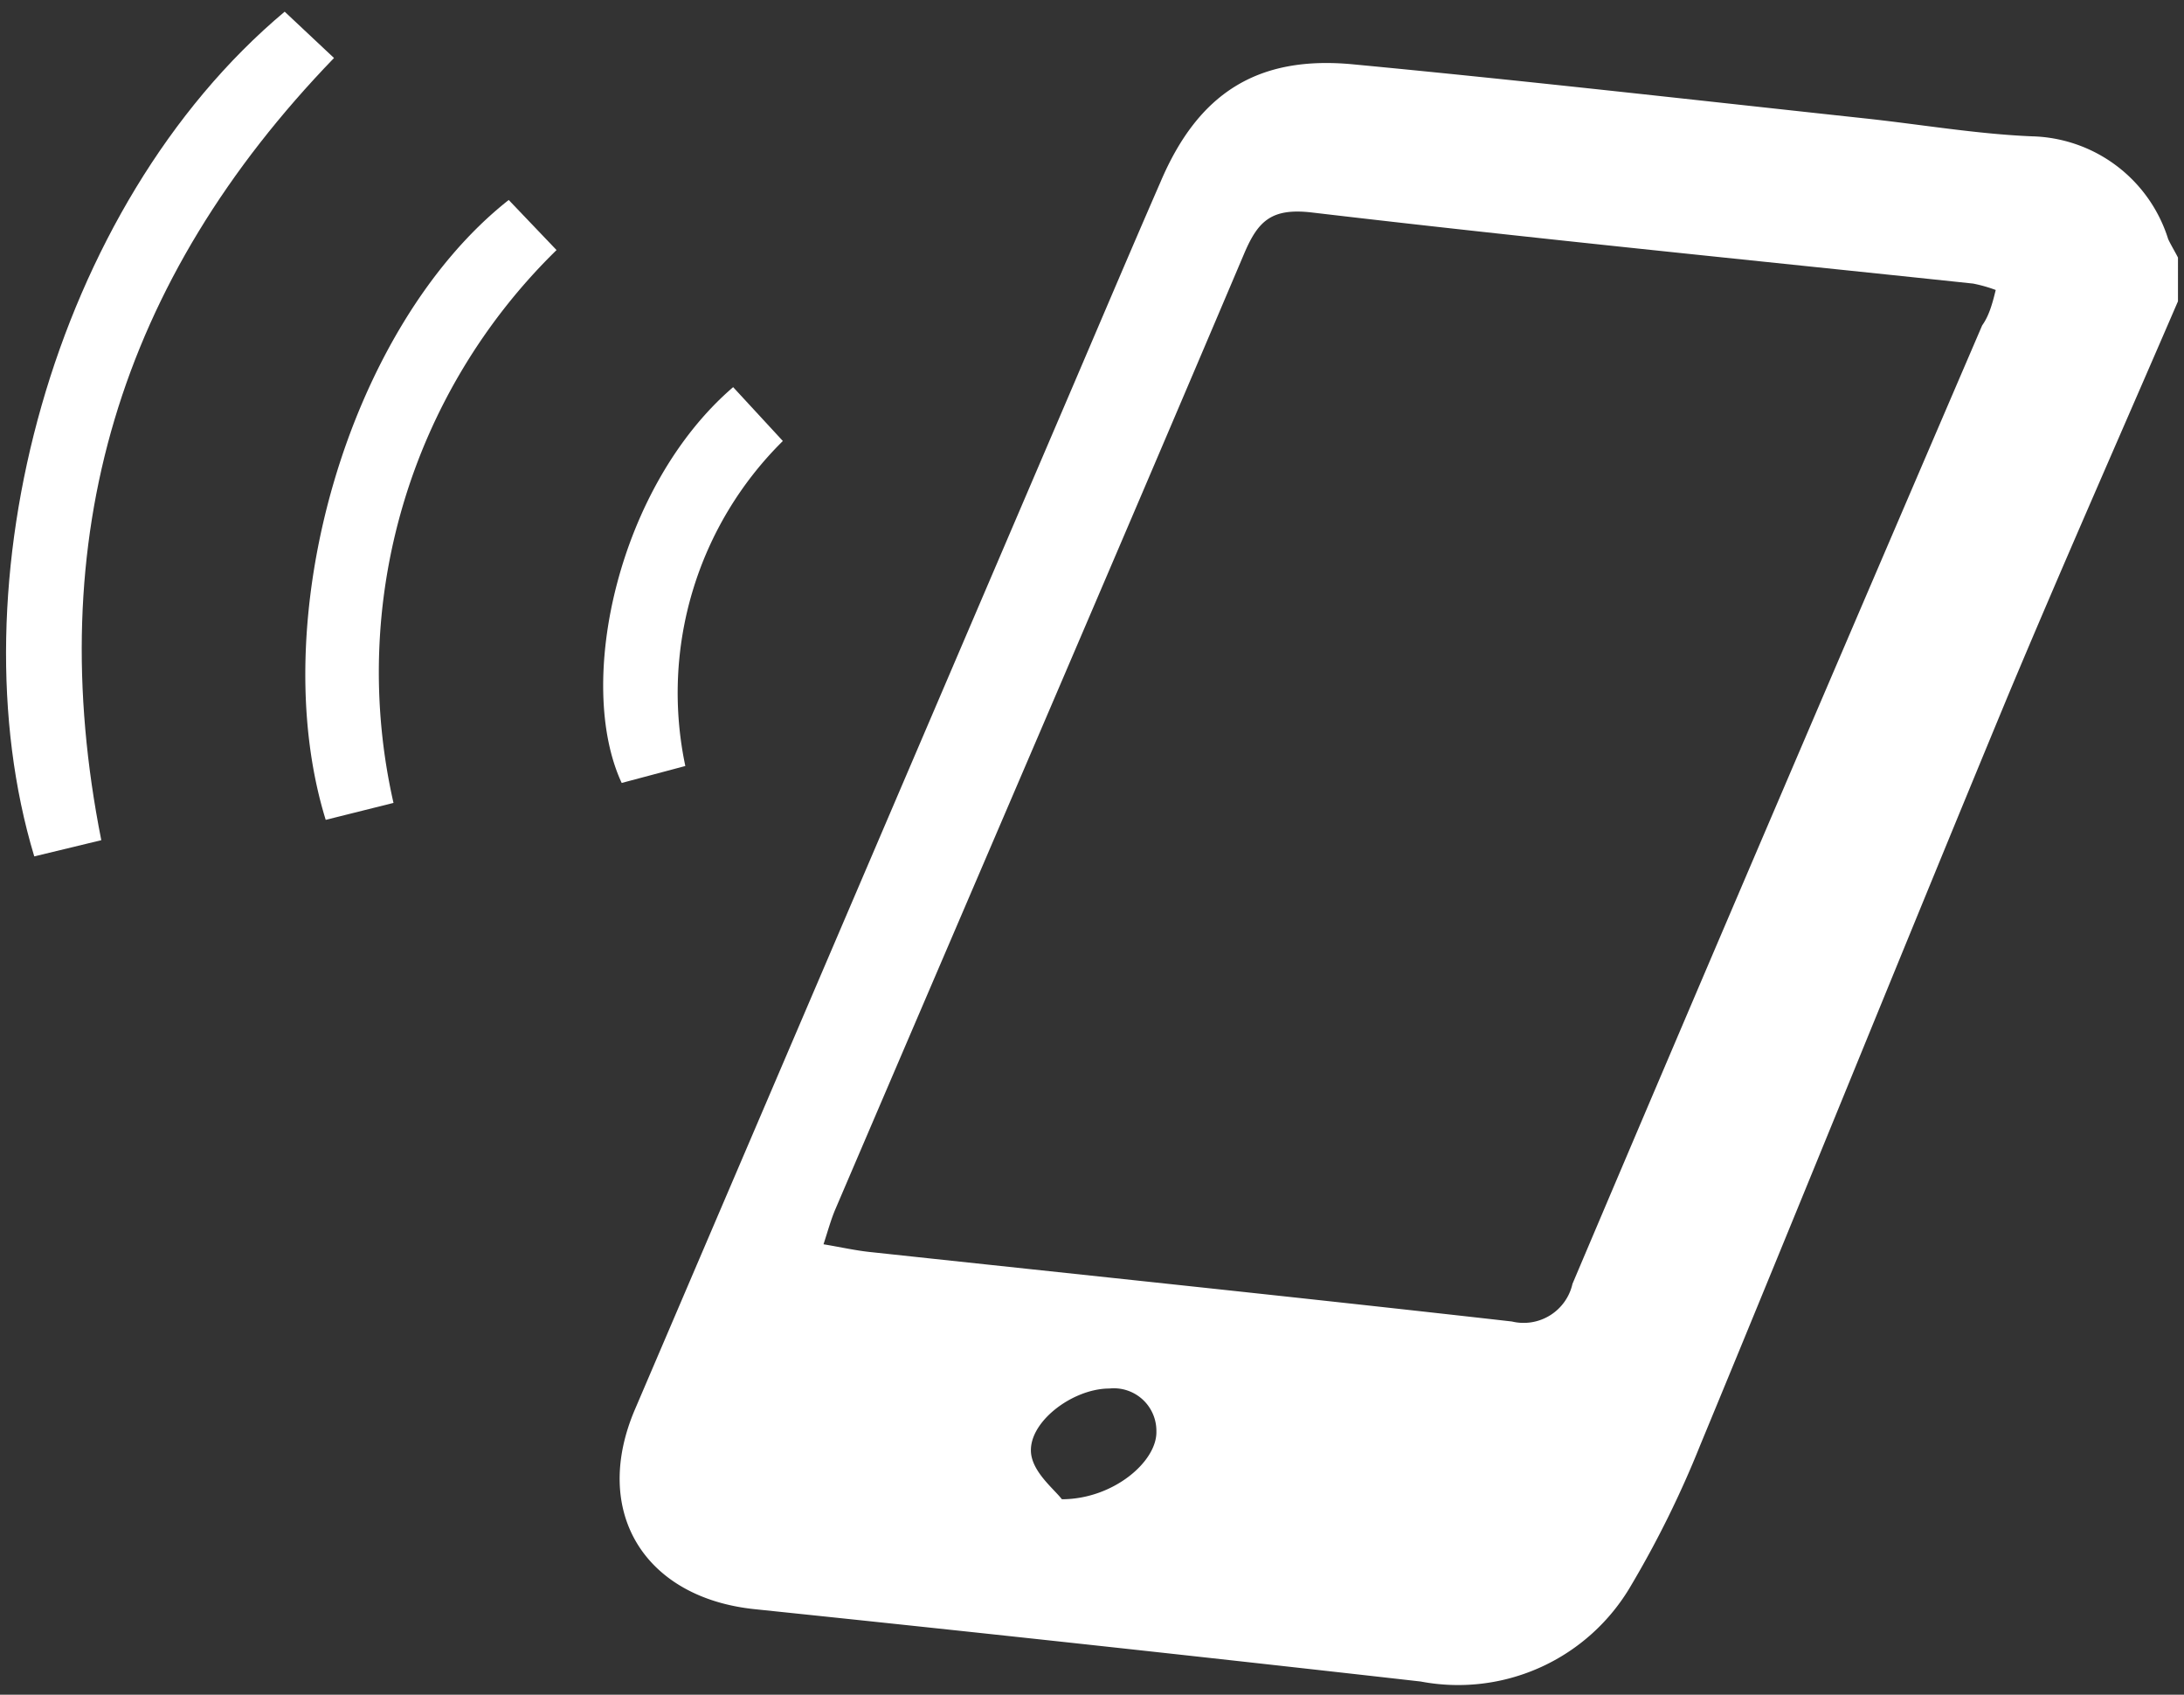 <svg xmlns="http://www.w3.org/2000/svg" viewBox="0 0 58 45"><rect x="0" y="0" width="58" height="45" fill="#333333" stroke="none"/><defs><style>.cls-1{fill:#fff;}</style></defs><g id="content"><g id="btn-2" data-name="btn"><path class="cls-1" d="M57.84,8c-1.51,3.5-3.06,7-4.53,10.51-2.74,6.61-5.42,13.25-8.16,19.87a26.91,26.91,0,0,1-1.84,3.73,5.31,5.31,0,0,1-5.58,2.54q-8.83-1-17.68-1.92c-2.93-.3-4.35-2.58-3.19-5.3Q22.73,23.71,28.6,10c.74-1.73,1.47-3.45,2.22-5.17,1-2.35,2.57-3.37,5.13-3.12,4.52.43,9,.94,13.54,1.43,1.5.16,3,.42,4.48.48a3.89,3.89,0,0,1,3.61,2.73c.08.17.18.33.26.49ZM53,7.7a3.85,3.85,0,0,0-.6-.17c-5.86-.62-11.73-1.2-17.58-1.89-1.07-.12-1.42.24-1.79,1.12-3.59,8.46-7.23,16.9-10.85,25.36-.11.26-.19.55-.31.92.48.08.87.17,1.28.21,5.67.61,11.35,1.2,17,1.84a1.33,1.33,0,0,0,1.61-1c3.6-8.49,7.25-17,10.88-25.45C52.82,8.39,52.91,8.07,53,7.7ZM28.2,39.81c1.36,0,2.53-1,2.51-1.8a1.13,1.13,0,0,0-1.25-1.14c-1,0-2.22.94-2.07,1.78C27.48,39.14,28,39.55,28.2,39.81Z"/><path class="cls-1" d="M.91,22.74C-1.26,15.55,1.38,5.49,7.56.31L8.87,1.54C3.16,7.45,1.1,14.3,2.69,22.31Z"/><path class="cls-1" d="M13.51,5.31l1.27,1.33a15.67,15.67,0,0,0-4.33,14.68l-1.8.45C7,16.44,9.26,8.66,13.51,5.31Z"/><path class="cls-1" d="M19.47,10.28l1.32,1.43a9.4,9.4,0,0,0-2.59,8.63l-1.69.45C15.27,18.12,16.42,12.9,19.47,10.28Z"/></g></g></svg>